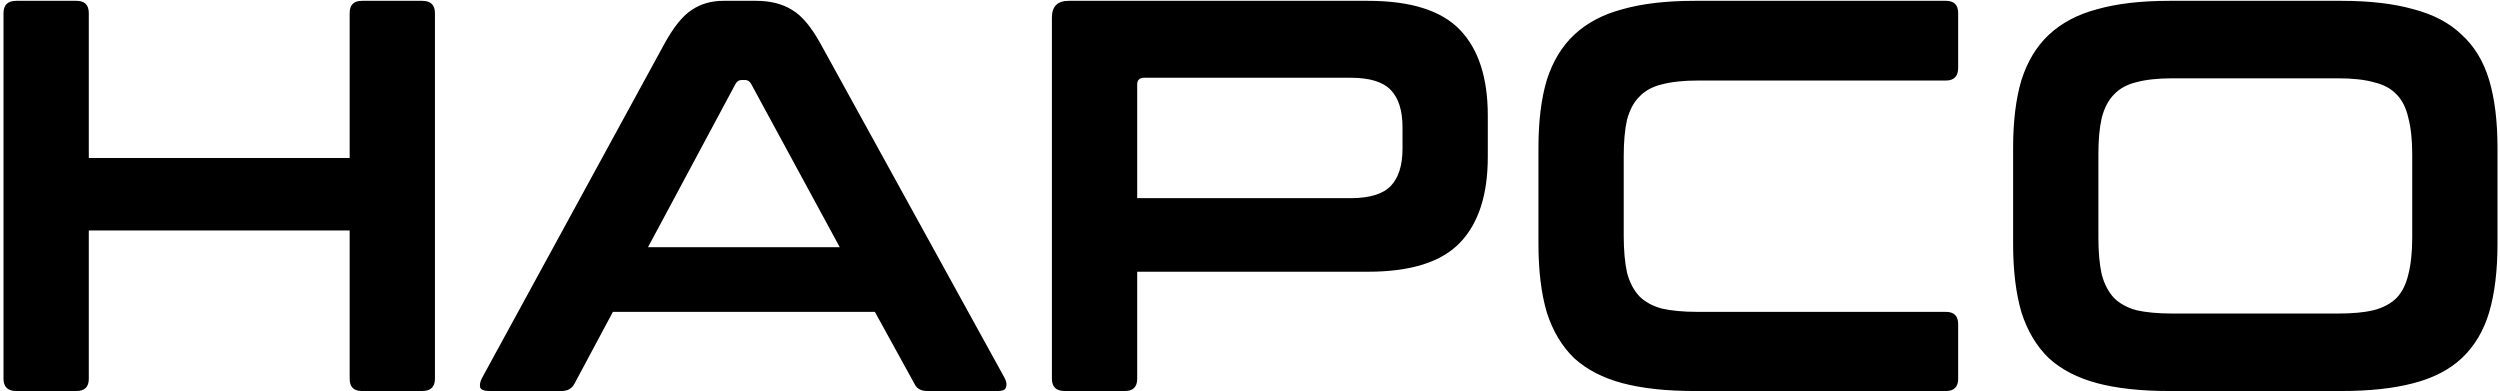 <?xml version="1.0" encoding="UTF-8"?> <svg xmlns="http://www.w3.org/2000/svg" width="601" height="94" viewBox="0 0 601 94" fill="none"> <path d="M18.398 0.2C20.363 0.2 21.346 1.183 21.346 3.148V37.988H84.058V3.148C84.058 1.183 85.041 0.2 87.006 0.2H101.478C103.533 0.2 104.56 1.183 104.56 3.148V91.052C104.56 93.017 103.533 94 101.478 94H87.006C85.041 94 84.058 93.017 84.058 91.052V55.408H21.346V91.052C21.346 93.017 20.363 94 18.398 94H3.926C1.871 94 0.844 93.017 0.844 91.052V3.148C0.844 1.183 1.871 0.2 3.926 0.2H18.398ZM181.778 0.2C185.172 0.2 188.031 0.915 190.354 2.344C192.676 3.684 194.954 6.364 197.188 10.384L241.542 90.918C241.988 91.811 242.078 92.571 241.81 93.196C241.631 93.732 241.006 94 239.934 94H222.916C221.397 94 220.37 93.419 219.834 92.258L210.32 74.972H147.34L138.094 92.258C137.468 93.419 136.441 94 135.012 94H117.592C116.43 94 115.716 93.732 115.448 93.196C115.269 92.571 115.403 91.811 115.85 90.918L159.802 10.384C162.035 6.364 164.224 3.684 166.368 2.344C168.512 0.915 171.013 0.2 173.872 0.2H181.778ZM155.782 59.428H201.878L180.572 20.166C180.214 19.541 179.723 19.228 179.098 19.228H178.294C177.668 19.228 177.177 19.541 176.82 20.166L155.782 59.428ZM328.857 0.2C339.13 0.2 346.5 2.523 350.967 7.168C355.434 11.813 357.667 18.692 357.667 27.804V37.72C357.667 46.832 355.434 53.711 350.967 58.356C346.5 63.001 339.13 65.324 328.857 65.324H273.381V91.052C273.381 93.017 272.398 94 270.433 94H255.961C253.906 94 252.879 93.017 252.879 91.052V4.22C252.879 1.54 254.219 0.2 256.899 0.2H328.857ZM273.381 47.636H324.703C329.259 47.636 332.475 46.653 334.351 44.688C336.227 42.723 337.165 39.73 337.165 35.71V30.618C337.165 26.598 336.227 23.605 334.351 21.64C332.475 19.675 329.259 18.692 324.703 18.692H275.123C273.962 18.692 273.381 19.228 273.381 20.3V47.636ZM467.796 0.2C469.762 0.2 470.744 1.183 470.744 3.148V16.28C470.744 18.335 469.762 19.362 467.796 19.362H408.166C404.682 19.362 401.779 19.675 399.456 20.3C397.223 20.836 395.436 21.819 394.096 23.248C392.756 24.588 391.774 26.419 391.148 28.742C390.612 31.065 390.344 34.013 390.344 37.586V56.614C390.344 60.187 390.612 63.18 391.148 65.592C391.774 67.915 392.756 69.791 394.096 71.22C395.436 72.56 397.223 73.543 399.456 74.168C401.779 74.704 404.682 74.972 408.166 74.972H467.796C469.762 74.972 470.744 75.955 470.744 77.92V91.052C470.744 93.017 469.762 94 467.796 94H407.362C400.573 94 394.811 93.375 390.076 92.124C385.342 90.873 381.456 88.863 378.418 86.094C375.47 83.235 373.282 79.573 371.852 75.106C370.512 70.55 369.842 65.056 369.842 58.624V35.576C369.842 29.144 370.512 23.695 371.852 19.228C373.282 14.761 375.47 11.143 378.418 8.374C381.456 5.515 385.342 3.461 390.076 2.21C394.811 0.87 400.573 0.2 407.362 0.2H467.796ZM562.878 0.2C569.667 0.2 575.429 0.87 580.164 2.21C584.988 3.461 588.874 5.515 591.822 8.374C594.859 11.143 597.048 14.761 598.388 19.228C599.728 23.695 600.398 29.144 600.398 35.576V58.624C600.398 65.056 599.728 70.55 598.388 75.106C597.048 79.573 594.859 83.235 591.822 86.094C588.874 88.863 584.988 90.873 580.164 92.124C575.429 93.375 569.667 94 562.878 94H521.472C514.682 94 508.92 93.375 504.186 92.124C499.451 90.873 495.565 88.863 492.528 86.094C489.58 83.235 487.391 79.573 485.962 75.106C484.622 70.55 483.952 65.056 483.952 58.624V35.576C483.952 29.144 484.622 23.695 485.962 19.228C487.391 14.761 489.58 11.143 492.528 8.374C495.565 5.515 499.451 3.461 504.186 2.21C508.92 0.87 514.682 0.2 521.472 0.2H562.878ZM504.454 57.15C504.454 60.634 504.722 63.582 505.258 65.994C505.883 68.317 506.866 70.193 508.206 71.622C509.546 72.962 511.332 73.945 513.566 74.57C515.888 75.106 518.792 75.374 522.276 75.374H562.074C565.558 75.374 568.416 75.106 570.65 74.57C572.972 73.945 574.804 72.962 576.144 71.622C577.484 70.193 578.422 68.317 578.958 65.994C579.583 63.582 579.896 60.634 579.896 57.15V37.05C579.896 33.566 579.583 30.663 578.958 28.34C578.422 25.928 577.484 24.052 576.144 22.712C574.804 21.283 572.972 20.3 570.65 19.764C568.416 19.139 565.558 18.826 562.074 18.826H522.276C518.792 18.826 515.888 19.139 513.566 19.764C511.332 20.3 509.546 21.283 508.206 22.712C506.866 24.052 505.883 25.928 505.258 28.34C504.722 30.663 504.454 33.566 504.454 37.05V57.15Z" fill="black"></path> </svg> 